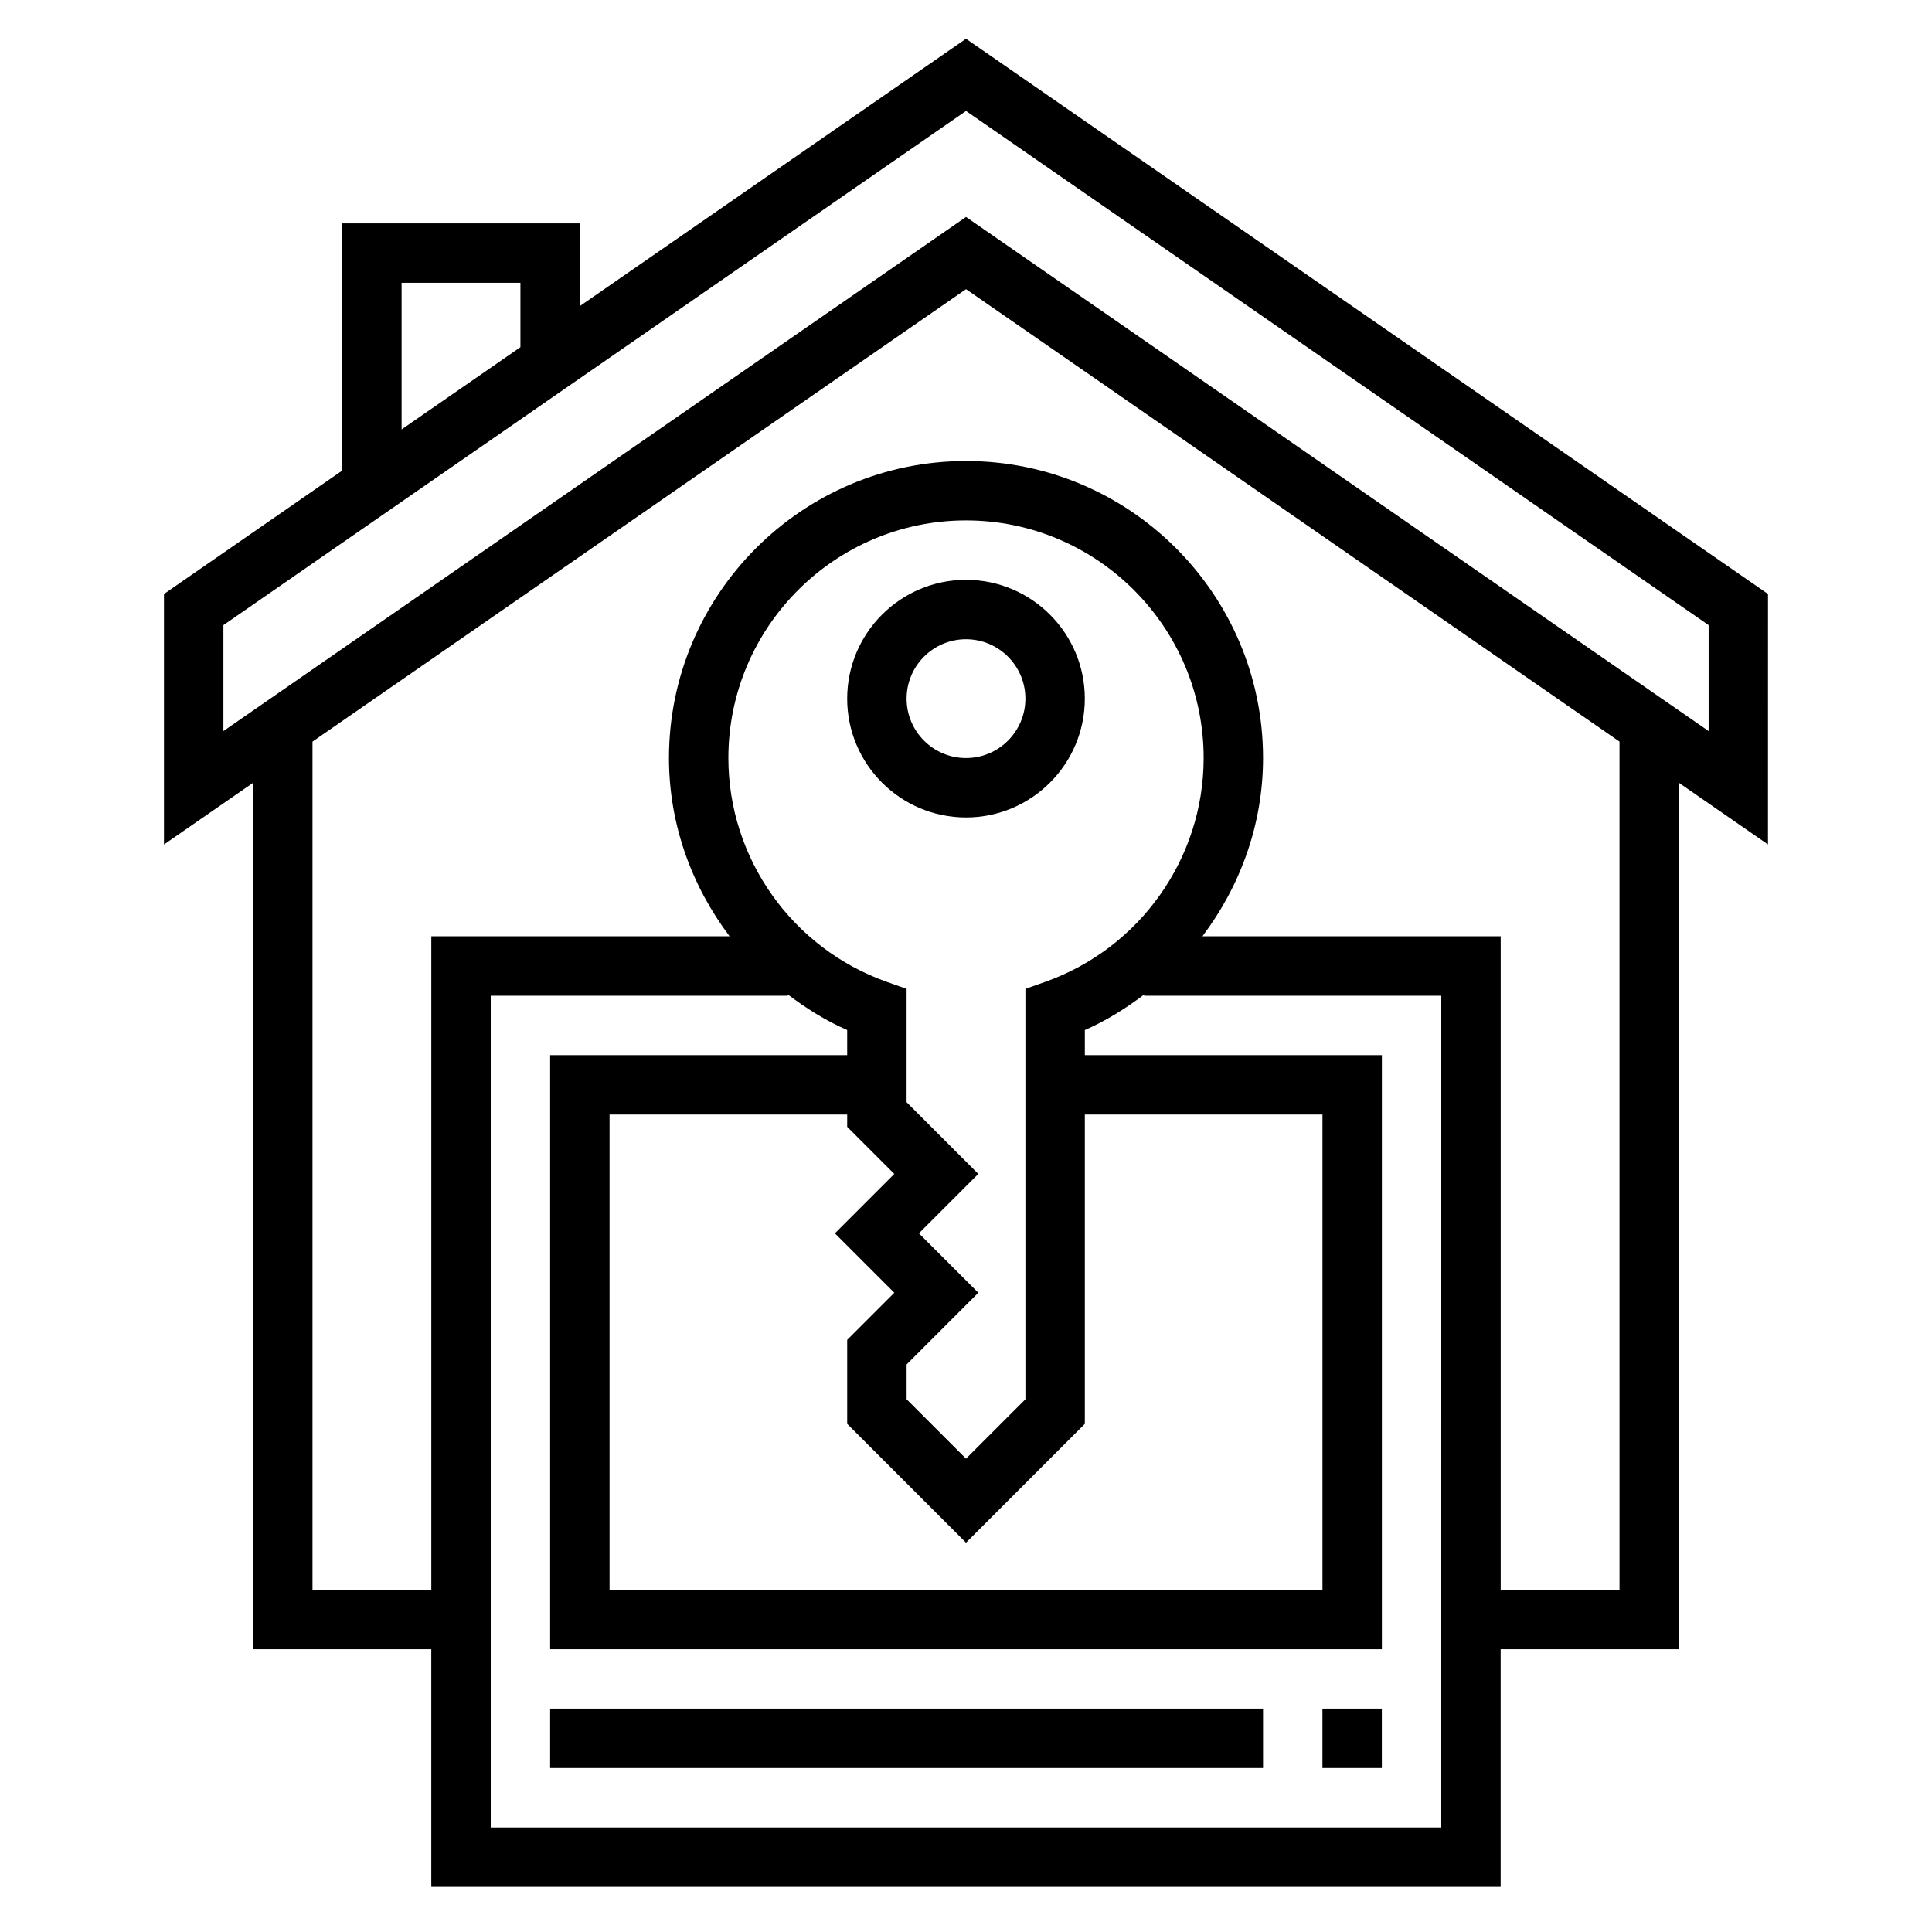 <?xml version="1.0" encoding="UTF-8"?>
<!-- Uploaded to: ICON Repo, www.svgrepo.com, Generator: ICON Repo Mixer Tools -->
<svg fill="#000000" width="800px" height="800px" version="1.1" viewBox="144 144 512 512" xmlns="http://www.w3.org/2000/svg">
 <g>
  <path d="m612.54 301.41-212.54-147.14-102.34 70.848v-21.914h-62.977v65.512l-47.23 32.699v66.387l23.617-16.352-0.004 229.61h47.23v62.977h283.39v-62.977h47.23v-229.62l23.617 16.352zm-362.11-82.469h31.488v17.066l-31.488 21.797zm275.52 409.35h-251.9v-220.42h78.719v-0.332c4.848 3.66 10.035 6.934 15.742 9.43l0.004 6.644h-78.723v157.44h220.42v-157.44h-78.719v-6.644c5.707-2.488 10.895-5.769 15.742-9.43v0.332h78.719zm-144.95-173.19-15.742 15.742 15.742 15.742-12.484 12.488v22.262l31.488 31.488 31.488-31.488v-81.977h62.977v125.95h-188.93v-125.95h62.977v3.258zm39.988-50.898-5.242 1.855v108.76l-15.742 15.742-15.742-15.742v-9.227l19-19.004-15.742-15.742 15.742-15.742-19.004-19.004v-30.043l-5.242-1.852c-25.113-8.898-41.988-32.73-41.988-59.312 0-34.723 28.254-62.977 62.977-62.977s62.977 28.254 62.977 62.977c0 26.582-16.879 50.414-41.992 59.309zm152.2 161.11h-31.488v-173.19h-79.043c10.082-13.355 16.066-29.754 16.066-47.23 0-43.406-35.312-78.719-78.719-78.719s-78.719 35.312-78.719 78.719c0 17.477 5.984 33.875 16.066 47.23h-79.047v173.18h-31.488v-224.77l173.19-119.9 173.18 119.9zm23.617-227.57-196.8-136.25-196.8 136.25v-28.078l196.8-136.26 196.8 136.26z"/>
  <path d="m400 297.66c-17.367 0-31.488 14.121-31.488 31.488 0 17.367 14.121 31.488 31.488 31.488s31.488-14.121 31.488-31.488c0-17.367-14.125-31.488-31.488-31.488zm0 47.23c-8.684 0-15.742-7.062-15.742-15.742 0-8.684 7.062-15.742 15.742-15.742 8.684 0 15.742 7.062 15.742 15.742 0 8.68-7.062 15.742-15.742 15.742z"/>
  <path d="m289.79 596.8h188.93v15.742h-188.93z"/>
  <path d="m494.46 596.8h15.742v15.742h-15.742z"/>
 </g>
</svg>